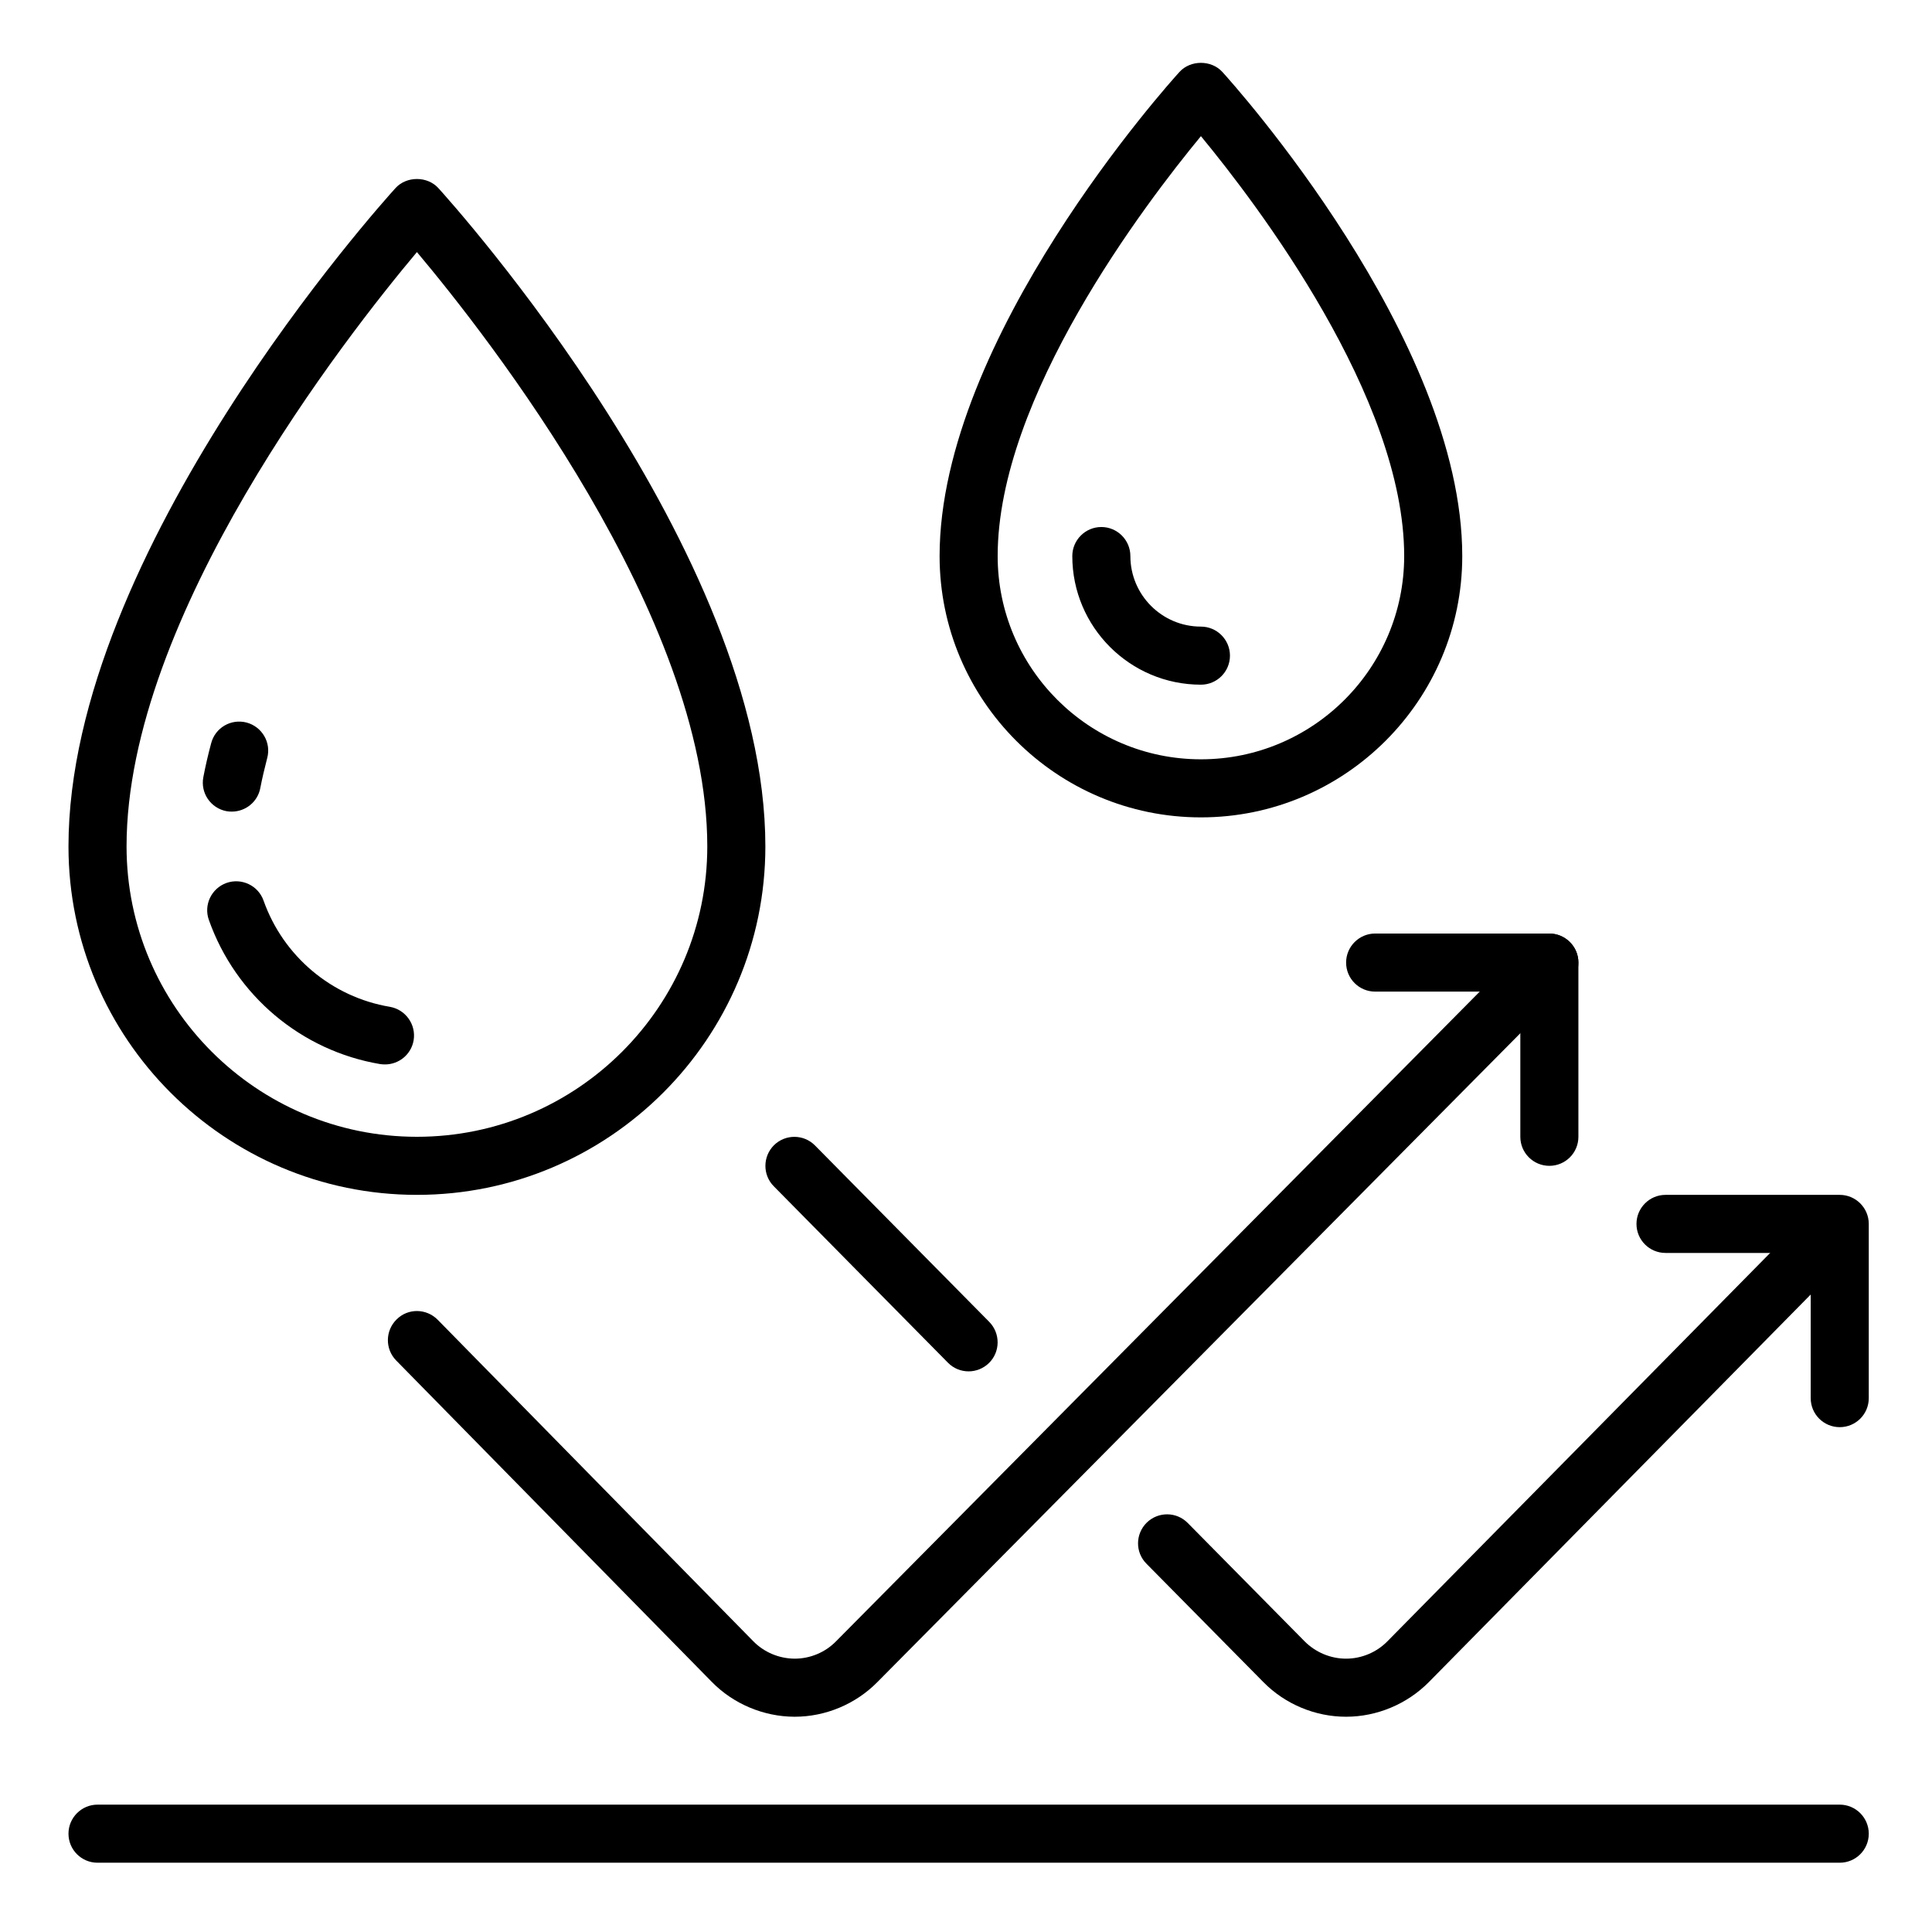 <svg version="1.0" preserveAspectRatio="xMidYMid meet" height="1080" viewBox="0 0 810 810" zoomAndPan="magnify" width="1080" xmlns:xlink="http://www.w3.org/1999/xlink" xmlns="http://www.w3.org/2000/svg"><defs><clipPath id="f9fcdfba4b"><path clip-rule="nonzero" d="M 28.102 75 L 321 75 L 321 501 L 28.102 501 Z M 28.102 75"></path></clipPath><clipPath id="54a5b6d273"><path clip-rule="nonzero" d="M 28.711 756 L 783.492 756 L 783.492 780.953 L 28.711 780.953 Z M 28.711 756"></path></clipPath></defs><rect fill-opacity="1" height="972" y="-81" fill="#ffffff" width="972" x="-81"></rect><rect fill-opacity="1" height="972" y="-81" fill="#ffffff" width="972" x="-81"></rect><g clip-path="url(#f9fcdfba4b)"><path fill-rule="nonzero" fill-opacity="1" d="M 174.797 105.684 C 145.219 140.918 53.059 258.379 53.059 354.867 C 53.059 422.012 107.652 476.605 174.797 476.605 C 241.945 476.605 296.535 422.012 296.535 354.867 C 296.535 258.285 204.375 140.871 174.797 105.684 Z M 174.797 500.953 C 94.242 500.953 28.711 435.426 28.711 354.867 C 28.711 231.082 160.199 85.043 165.809 78.863 C 170.422 73.773 179.172 73.773 183.785 78.863 C 189.398 85.043 320.883 231.082 320.883 354.867 C 320.883 435.426 255.355 500.953 174.797 500.953" fill="#000000"></path></g><path fill-rule="nonzero" fill-opacity="1" d="M 503.492 57.082 C 479.953 85.613 418.277 166.598 418.277 233.129 C 418.277 280.16 456.508 318.344 503.492 318.344 C 550.477 318.344 588.711 280.16 588.711 233.129 C 588.711 166.598 527.031 85.613 503.492 57.082 Z M 503.492 342.691 C 443.051 342.691 393.93 293.57 393.93 233.129 C 393.93 141.824 490.367 34.684 494.504 30.164 C 499.117 25.078 507.867 25.078 512.48 30.164 C 516.617 34.684 613.059 141.824 613.059 233.129 C 613.059 293.57 563.887 342.691 503.492 342.691" fill="#000000"></path><path fill-rule="nonzero" fill-opacity="1" d="M 503.492 287.055 C 473.773 287.055 449.566 262.898 449.566 233.129 C 449.566 226.422 455.035 220.953 461.742 220.953 C 468.445 220.953 473.914 226.422 473.914 233.129 C 473.914 249.438 487.184 262.707 503.492 262.707 C 510.199 262.707 515.668 268.176 515.668 274.879 C 515.668 281.633 510.199 287.055 503.492 287.055" fill="#000000"></path><path fill-rule="nonzero" fill-opacity="1" d="M 97.188 340.27 C 96.43 340.27 95.668 340.219 94.906 340.078 C 88.297 338.793 83.969 332.422 85.254 325.812 C 86.156 321.102 87.25 316.348 88.535 311.594 C 90.246 305.078 96.855 301.227 103.418 302.938 C 109.887 304.695 113.785 311.355 112.027 317.82 C 110.934 322.055 109.934 326.238 109.125 330.426 C 108.031 336.227 102.895 340.27 97.188 340.27" fill="#000000"></path><path fill-rule="nonzero" fill-opacity="1" d="M 161.434 446.266 C 160.77 446.266 160.055 446.219 159.391 446.125 C 126.34 440.559 98.805 417.402 87.582 385.73 C 85.301 379.406 88.629 372.461 94.953 370.18 C 101.328 367.945 108.27 371.273 110.504 377.598 C 118.777 400.945 139.086 418.02 163.434 422.109 C 170.043 423.25 174.512 429.527 173.418 436.137 C 172.422 442.082 167.238 446.266 161.434 446.266" fill="#000000"></path><g clip-path="url(#54a5b6d273)"><path fill-rule="nonzero" fill-opacity="1" d="M 771.32 780.953 L 40.883 780.953 C 34.18 780.953 28.711 775.531 28.711 768.781 C 28.711 762.074 34.18 756.605 40.883 756.605 L 771.32 756.605 C 778.023 756.605 783.492 762.074 783.492 768.781 C 783.492 775.531 778.023 780.953 771.32 780.953" fill="#000000"></path></g><path fill-rule="nonzero" fill-opacity="1" d="M 333.203 719.75 C 333.152 719.75 333.105 719.75 333.059 719.75 C 320.125 719.703 307.473 714.379 298.438 705.152 L 166.094 570.383 C 161.387 565.578 161.484 557.875 166.285 553.168 C 171.039 548.414 178.746 548.508 183.5 553.312 L 315.797 688.078 C 320.363 692.742 326.641 695.355 333.105 695.402 C 333.152 695.402 333.152 695.402 333.203 695.402 C 339.621 695.402 345.945 692.789 350.465 688.176 L 640.926 395.004 C 645.633 390.246 653.336 390.199 658.141 394.957 C 662.941 399.664 662.941 407.367 658.234 412.168 L 367.773 705.293 C 358.691 714.473 346.09 719.75 333.203 719.75" fill="#000000"></path><path fill-rule="nonzero" fill-opacity="1" d="M 406.102 574.949 C 402.965 574.949 399.824 573.758 397.445 571.336 L 324.402 497.34 C 319.695 492.586 319.742 484.879 324.5 480.125 C 329.301 475.418 337.004 475.465 341.715 480.27 L 414.758 554.215 C 419.465 559.02 419.418 566.723 414.66 571.43 C 412.285 573.758 409.191 574.949 406.102 574.949" fill="#000000"></path><path fill-rule="nonzero" fill-opacity="1" d="M 564.316 719.75 C 551.379 719.75 538.777 714.473 529.695 705.246 L 480.668 655.602 C 475.91 650.844 475.961 643.141 480.762 638.387 C 485.566 633.68 493.27 633.727 497.977 638.527 L 547.004 688.176 C 551.57 692.742 557.848 695.402 564.316 695.402 C 564.316 695.402 564.316 695.402 564.363 695.402 C 570.832 695.402 577.156 692.742 581.672 688.129 L 756.531 510.703 C 761.285 505.898 768.988 505.852 773.793 510.559 C 778.547 515.27 778.594 522.973 773.887 527.773 L 599.031 705.246 C 589.945 714.426 577.297 719.75 564.363 719.75 C 564.363 719.75 564.316 719.75 564.316 719.75" fill="#000000"></path><path fill-rule="nonzero" fill-opacity="1" d="M 649.582 488.781 C 642.875 488.781 637.406 483.359 637.406 476.605 L 637.406 415.738 L 576.535 415.738 C 569.832 415.738 564.363 410.316 564.363 403.562 C 564.363 396.855 569.832 391.387 576.535 391.387 L 649.582 391.387 C 656.285 391.387 661.754 396.855 661.754 403.562 L 661.754 476.605 C 661.754 483.359 656.285 488.781 649.582 488.781" fill="#000000"></path><path fill-rule="nonzero" fill-opacity="1" d="M 771.32 598.344 C 764.613 598.344 759.145 592.922 759.145 586.172 L 759.145 525.301 L 698.277 525.301 C 691.57 525.301 686.102 519.879 686.102 513.129 C 686.102 506.422 691.57 500.953 698.277 500.953 L 771.32 500.953 C 778.023 500.953 783.492 506.422 783.492 513.129 L 783.492 586.172 C 783.492 592.922 778.023 598.344 771.32 598.344" fill="#000000"></path></svg>